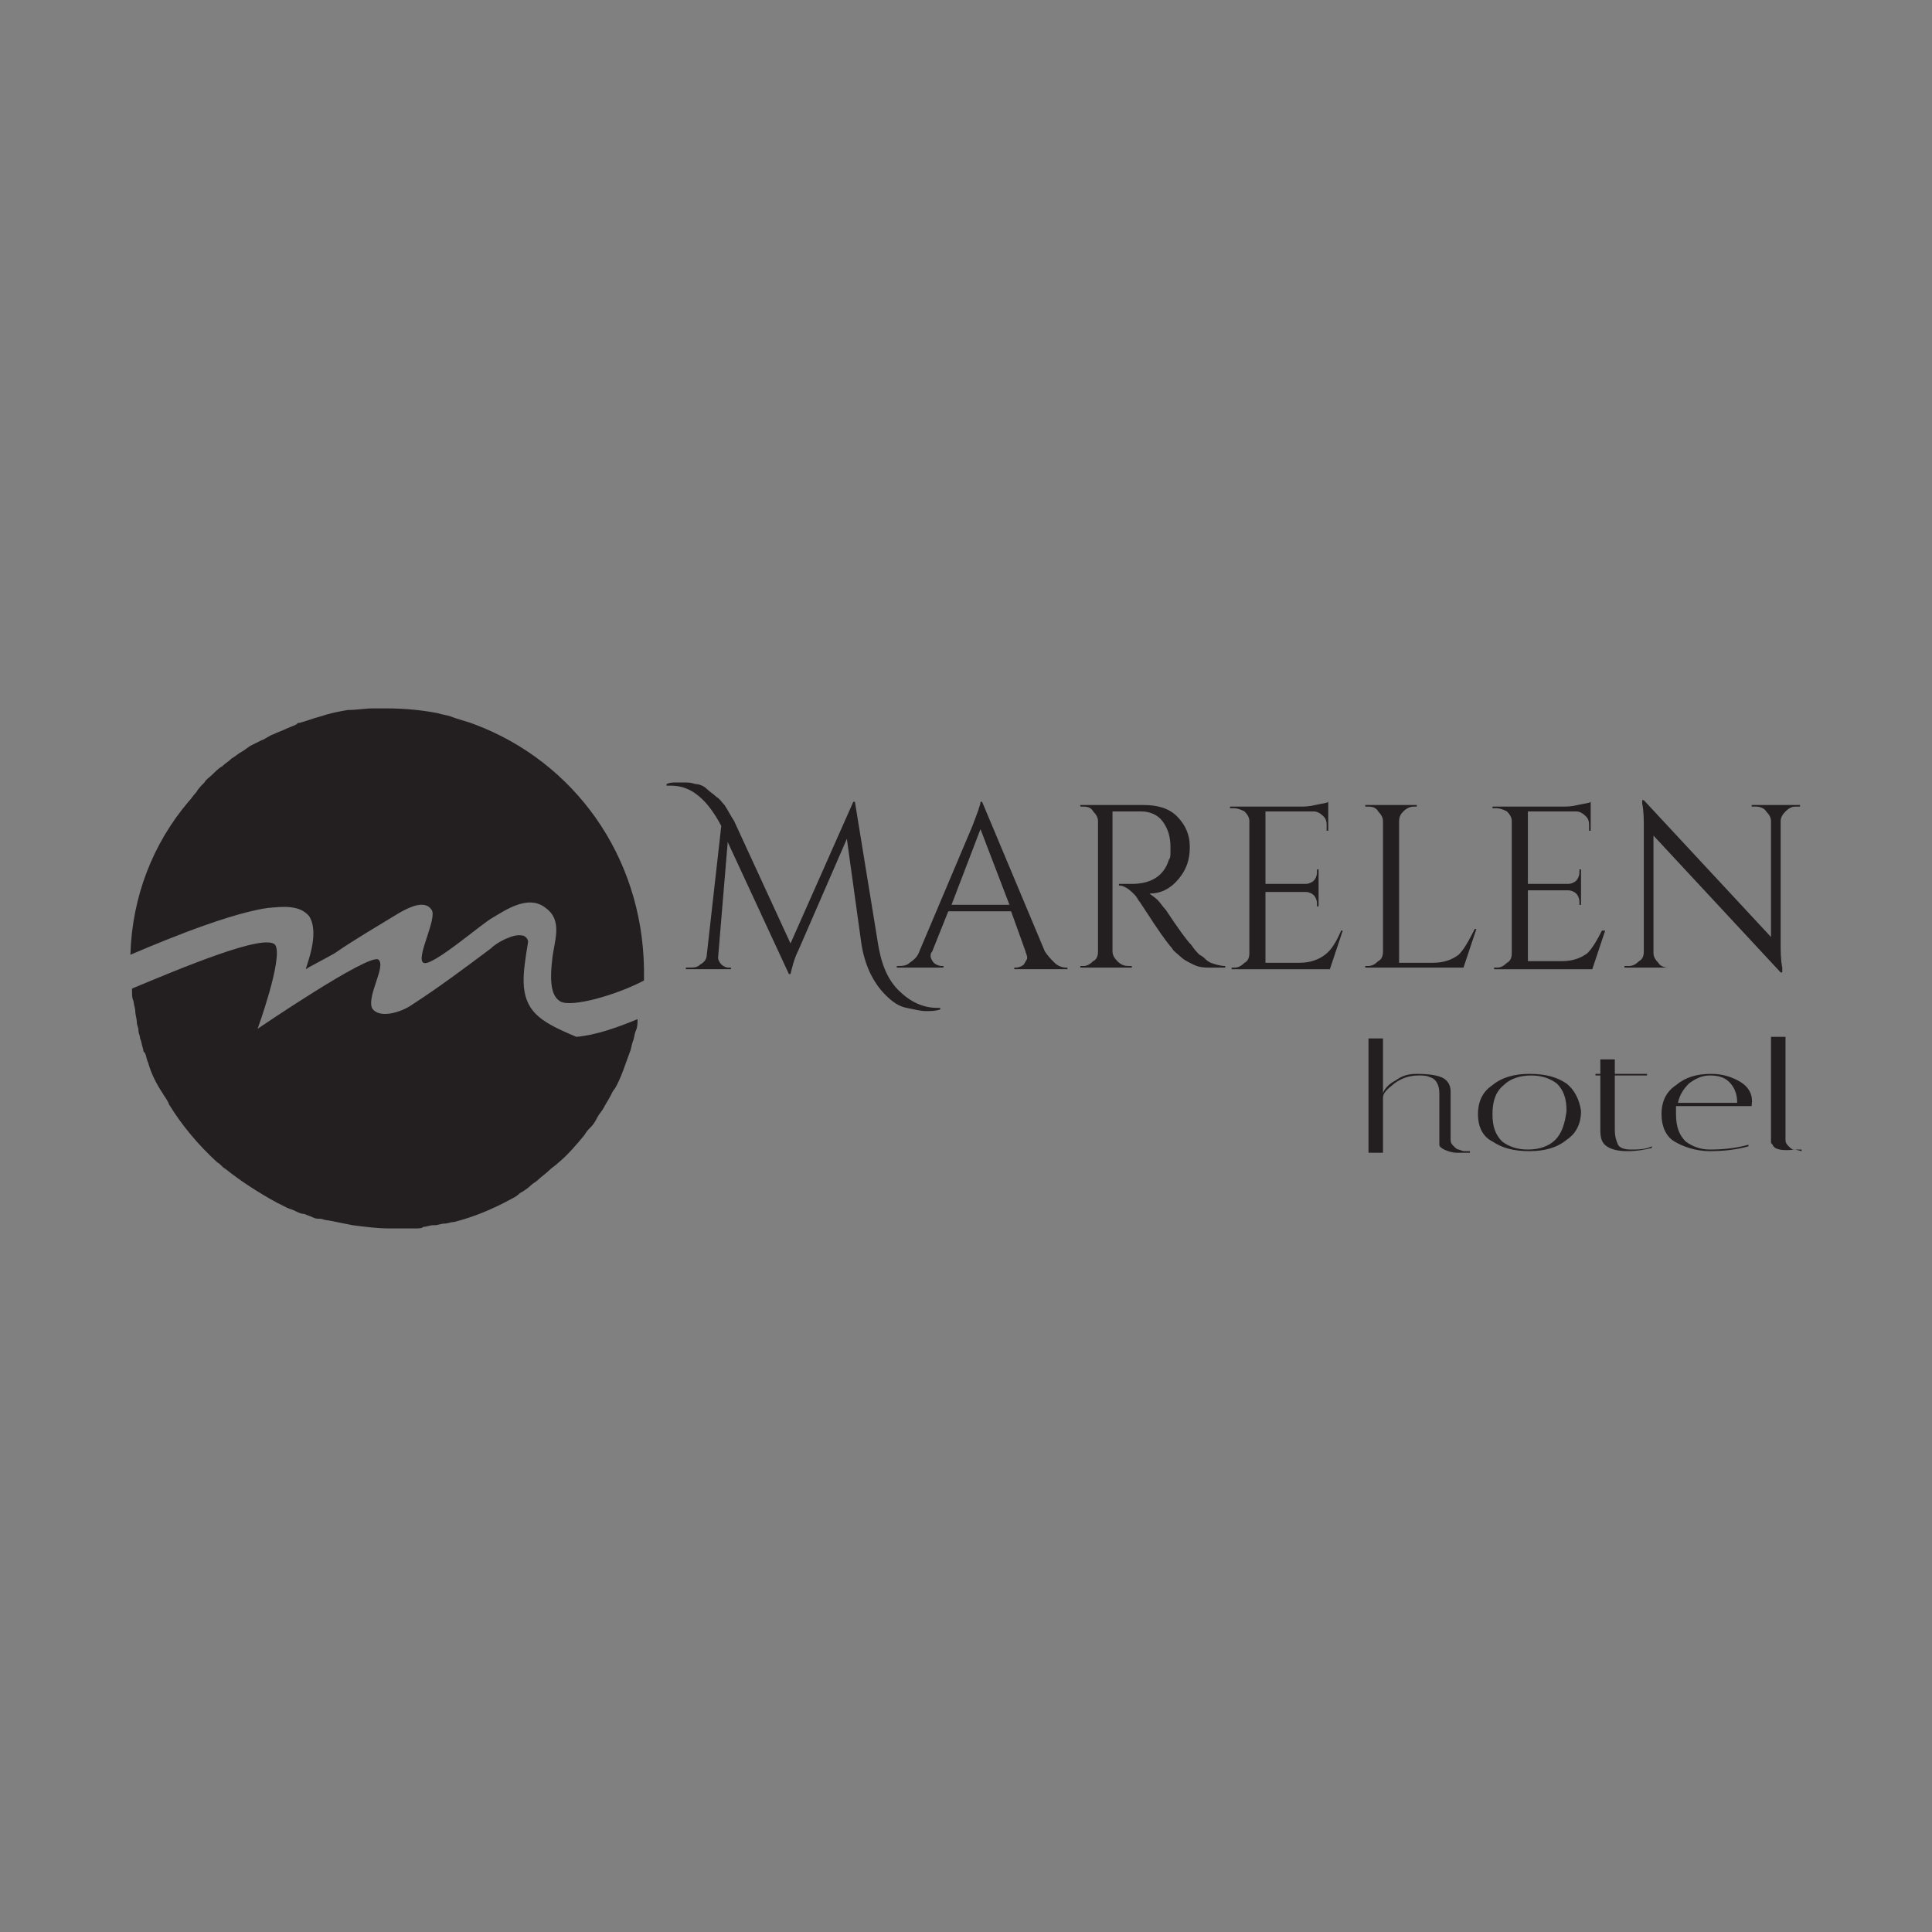 <?xml version="1.0" encoding="utf-8"?>
<!-- Generator: Adobe Illustrator 19.0.0, SVG Export Plug-In . SVG Version: 6.00 Build 0)  -->
<svg version="1.1" id="Layer_1" xmlns="http://www.w3.org/2000/svg" xmlns:xlink="http://www.w3.org/1999/xlink" x="0px" y="0px"
	 viewBox="-479 481 120 120" style="enable-background:new -479 481 120 120;" xml:space="preserve">
<rect x="-479" y="481" width="120" height="120" fill="#808080" stroke="none"/>
<style type="text/css">
	.st0{fill:#3DA8C0;}
	.st1{fill:#3EA9C1;}
	.st2{fill:#BFE2EA;}
	.st3{fill:#2A0B41;stroke:#FFFFFF;stroke-width:1.198;stroke-miterlimit:10;}
	.st4{fill:#FFFFFF;}
	.st5{fill:#231F20;}
</style>
<g>
	<g>
		<path class="st0" d="M-9819.4,5373.4v58.9h35.7v4.6h-40.6v-63.5H-9819.4z"/>
		<path class="st0" d="M-9739.1,5402.7h37.2v4.4h-37.2v25h40.1v4.7h-44.9v-63.5h43.8v4.6h-39L-9739.1,5402.7L-9739.1,5402.7z"/>
		<path class="st0" d="M-9645,5377.8h-22.9v-4.4h50.8v4.4h-22.9v59h-4.9L-9645,5377.8L-9645,5377.8z"/>
		<path class="st0" d="M-9523.3,5405.2c-0.1,16.7-10.7,32.7-32,32.7s-32-16.1-32-32.9c0-17.1,10.6-32.7,32-32.7
			C-9533.9,5372.4-9523.2,5388.1-9523.3,5405.2z M-9582.5,5405.1c0.1,14.3,9.2,28.3,27.2,28.3c18.1,0,27.3-14,27.3-28.3
			c0-14.7-9.1-28.2-27.3-28.2S-9582.6,5390.2-9582.5,5405.1z"/>
	</g>
</g>
<g>
	<circle class="st1" cx="-9536.3" cy="5381.5" r="10.9"/>
	<circle class="st2" cx="-9536.3" cy="5381.5" r="8"/>
	<circle class="st3" cx="-9536.3" cy="5381.5" r="3.5"/>
</g>
<g>
	<g>
		<g>
			<path class="st4" d="M-5483,3483.5v-58.9h-4.9v63.5h40.6v-4.6H-5483z"/>
			<path class="st4" d="M-5402.7,3483.4v-25h37.2v-4.4h-37.2v-24.7h39v-4.6h-43.8v63.5h44.9v-4.7h-40.1V3483.4z"/>
			<path class="st4" d="M-5331.6,3424.7v4.3h23v59.1h4.9V3429h22.9v-4.3H-5331.6L-5331.6,3424.7z"/>
			<path class="st4" d="M-5196.5,3431.9c-1-0.9-2-1.8-3.2-2.6c-0.1,0-0.1,0-0.2,0c-1.8,0-3.3,1.4-3.5,3.2c1.6,1.1,3,2.3,4.3,3.6
				c1.5-0.4,2.6-1.7,2.6-3.4C-5196.4,3432.4-5196.5,3432.1-5196.5,3431.9z M-5191,3439.1c-0.5-0.9-1.1-1.9-1.7-2.8
				c-0.8,1.5-2,2.7-3.4,3.5c0.5,0.8,1,1.7,1.4,2.5c2.1,4.2,3.1,9.1,3.1,14c0,14.3-9.2,28.3-27.3,28.3c-18,0-27.1-14-27.2-28.3
				c-0.1-15,9-28.2,27.2-28.2c3.2,0,6,0.4,8.6,1.1c0.9,0.3,1.9,0.6,2.7,1c0.5-1.6,1.5-2.9,2.7-3.9c-1-0.4-2-0.8-3-1.1
				c-3.3-1-7-1.6-11.1-1.6c-21.4,0-32,15.6-32,32.7c0,16.8,10.7,32.9,32,32.9s31.9-16.1,32-32.7
				C-5186.9,3450.3-5188.2,3444.2-5191,3439.1z"/>
		</g>
	</g>
	<g>
		<path class="st4" d="M-5199.9,3421.8c-3.1,0-6,1.3-8,3.4c-1.1,1.2-1.9,2.5-2.4,4.1c-0.4,1.1-0.5,2.2-0.5,3.4
			c0,6,4.9,10.9,10.9,10.9c1.9,0,3.6-0.5,5.2-1.3c1.5-0.8,2.7-1.9,3.7-3.3c1.3-1.8,2.1-4,2.1-6.4
			C-5189,3426.7-5193.9,3421.8-5199.9,3421.8z M-5196.1,3439.8c-1.1,0.6-2.4,0.9-3.7,0.9c-4.4,0-8-3.6-8-8c0-0.9,0.1-1.7,0.4-2.4
			c0.5-1.6,1.5-2.9,2.7-3.9c1.4-1.1,3.1-1.7,4.9-1.7c4.4,0,8,3.6,8,8c0,1.3-0.3,2.5-0.9,3.6
			C-5193.5,3437.8-5194.7,3439-5196.1,3439.8z M-5199.7,3429.3c-0.1,0-0.1,0-0.2,0c-1.8,0-3.3,1.4-3.5,3.2c0,0.1,0,0.2,0,0.3
			c0,1.9,1.6,3.5,3.5,3.5c0.3,0,0.6,0,0.9-0.1c1.5-0.4,2.6-1.7,2.6-3.4c0-0.3,0-0.6-0.1-0.9
			C-5196.9,3430.4-5198.2,3429.3-5199.7,3429.3z"/>
		<path class="st4" d="M-5196.4,3432.7c0,1.6-1.1,3-2.6,3.4c-0.3,0.1-0.6,0.1-0.9,0.1c-1.9,0-3.5-1.5-3.5-3.5c0-0.1,0-0.2,0-0.3
			c0.1-1.8,1.6-3.2,3.5-3.2c0.1,0,0.1,0,0.2,0c1.5,0.1,2.8,1.2,3.2,2.6C-5196.5,3432.1-5196.4,3432.4-5196.4,3432.7z"/>
		<path class="st4" d="M-5196.4,3432.7c0,1.6-1.1,3-2.6,3.4c-0.3,0.1-0.6,0.1-0.9,0.1c-1.9,0-3.5-1.5-3.5-3.5c0-0.1,0-0.2,0-0.3
			c0.1-1.8,1.6-3.2,3.5-3.2c0.1,0,0.1,0,0.2,0c1.5,0.1,2.8,1.2,3.2,2.6C-5196.5,3432.1-5196.4,3432.4-5196.4,3432.7z"/>
	</g>
</g>
<g>
	<path class="st5" d="M-449.5,526c-0.5-0.2-1-0.3-1.5-0.5c-0.3-0.1-0.5-0.1-0.8-0.2c-1-0.2-2.1-0.3-3.2-0.3c-0.3,0-0.5,0-0.8,0
		c-0.5,0-1.1,0.1-1.6,0.1c-0.6,0.1-1.1,0.2-1.7,0.4c-0.4,0.1-0.9,0.3-1.3,0.4c-0.1,0-0.1,0-0.2,0.1c-0.2,0.1-0.5,0.2-0.7,0.3
		c-0.2,0.1-0.5,0.2-0.7,0.3c-0.3,0.1-0.5,0.3-0.8,0.4c-0.2,0.1-0.4,0.2-0.6,0.3c-0.2,0.1-0.4,0.3-0.6,0.4c-0.2,0.1-0.4,0.3-0.6,0.4
		c-0.2,0.2-0.4,0.3-0.6,0.5c-0.2,0.1-0.4,0.3-0.6,0.5c-0.2,0.2-0.4,0.3-0.5,0.5c-0.2,0.2-0.4,0.4-0.5,0.6c-0.2,0.2-0.3,0.4-0.5,0.6
		c-2.2,2.6-3.5,5.9-3.6,9.5c0,0,0,0,0,0c0.5-0.2,5.7-2.5,8.5-2.9c1-0.1,2-0.2,2.6,0.5c0.7,1.1-0.2,3.1-0.2,3.3
		c0.1-0.1,1.3-0.7,1.8-1c1.3-0.9,2.7-1.7,4-2.5c0.7-0.4,1.6-0.8,2-0.2c0.4,0.5-1,3-0.5,3.3c0.5,0.3,3.7-2.5,4.3-2.8
		c0.7-0.4,2.2-1.5,3.3-0.6c1.1,0.8,0.5,2.1,0.4,3.2c-0.1,0.9-0.2,2.2,0.5,2.6c0.7,0.4,3.5-0.4,5.2-1.3c0-0.2,0-0.5,0-0.7
		C-439.1,534.1-443.4,528.3-449.5,526z"/>
	<path class="st5" d="M-445.7,544c-1.1-1.1-0.8-2.6-0.5-4.5c0-0.2-0.2-0.4-0.4-0.4c-0.5-0.1-1.5,0.4-1.9,0.8
		c-1.6,1.2-3.2,2.4-4.9,3.5c-0.7,0.5-2.1,0.9-2.5,0.2c-0.3-0.8,0.9-2.6,0.4-3c-0.6-0.4-7.5,4.3-7.5,4.3s1.6-4.4,1.1-5.2
		c-0.6-0.8-6,1.5-8.9,2.7h0c0,0.1,0,0.1,0,0.2c0,0.2,0,0.4,0.1,0.6c0,0.2,0.1,0.4,0.1,0.6c0,0.2,0.1,0.5,0.1,0.7
		c0,0.2,0.1,0.3,0.1,0.5c0,0.2,0.1,0.3,0.1,0.5c0.1,0.2,0.1,0.4,0.2,0.7c0,0.1,0,0.1,0.1,0.2c0.1,0.2,0.1,0.4,0.2,0.6
		c0.2,0.7,0.5,1.3,0.9,1.9c0.1,0.2,0.3,0.4,0.4,0.7c0.8,1.3,1.8,2.5,3,3.6c0.2,0.1,0.3,0.3,0.5,0.4c1,0.8,2.1,1.5,3.2,2.1
		c0.2,0.1,0.4,0.2,0.6,0.3c0.2,0.1,0.3,0.1,0.5,0.2c0.2,0.1,0.4,0.2,0.6,0.2c0.2,0.1,0.3,0.1,0.5,0.2c0.2,0.1,0.3,0.1,0.5,0.1
		c0.1,0,0.3,0.1,0.5,0.1c0.5,0.1,1,0.2,1.5,0.3c0.8,0.1,1.5,0.2,2.3,0.2c0.4,0,0.7,0,1.1,0c0.2,0,0.4,0,0.5,0c0.2,0,0.4,0,0.5-0.1
		c0.2,0,0.4-0.1,0.6-0.1c0.1,0,0.1,0,0.1,0c0.2,0,0.4-0.1,0.6-0.1c0.2,0,0.4-0.1,0.6-0.1c1.2-0.3,2.4-0.8,3.5-1.4
		c0.2-0.1,0.4-0.2,0.6-0.4c0.2-0.1,0.5-0.3,0.7-0.5c0.1-0.1,0.3-0.2,0.4-0.3c0.2-0.2,0.5-0.4,0.7-0.6c0.2-0.2,0.4-0.3,0.6-0.5
		c0.6-0.5,1.1-1.1,1.6-1.7c0.1-0.2,0.3-0.4,0.4-0.5c0.2-0.2,0.3-0.4,0.4-0.6c0.1-0.2,0.3-0.4,0.4-0.6c0.1-0.2,0.3-0.5,0.4-0.7
		c0.1-0.2,0.2-0.4,0.3-0.5c0.4-0.7,0.6-1.4,0.9-2.2c0.1-0.2,0.1-0.4,0.2-0.7c0.1-0.2,0.1-0.5,0.2-0.7c0.1-0.2,0.1-0.5,0.1-0.7
		c-1.2,0.5-2.6,1-3.8,1.1C-444.4,544.9-445.2,544.5-445.7,544z"/>
	<path class="st5" d="M-388.4,552.4c-0.1,0-0.2-0.1-0.3-0.2c-0.1-0.1-0.2-0.2-0.2-0.4v-3c0-0.3-0.1-0.6-0.4-0.8
		c-0.3-0.2-0.9-0.3-1.7-0.3c-0.5,0-0.9,0.1-1.3,0.4c-0.4,0.2-0.7,0.5-0.8,0.8v-3.4h-0.9v7.1h0.9v-3.4c0-0.3,0.2-0.5,0.7-0.9
		c0.4-0.3,0.9-0.5,1.5-0.5c0.3,0,0.5,0,0.7,0.1c0.4,0.1,0.6,0.5,0.6,1v3l0,0.2c0,0.1,0.1,0.2,0.3,0.3c0.2,0.1,0.5,0.2,0.8,0.2h0.8
		v-0.1h-0.4L-388.4,552.4z"/>
	<path class="st5" d="M-381.7,548.3c-0.6-0.4-1.3-0.6-2.3-0.6c-0.9,0-1.7,0.2-2.3,0.7c-0.6,0.4-0.9,1-0.9,1.8c0,0.8,0.3,1.4,0.9,1.7
		c0.6,0.4,1.3,0.6,2.3,0.6c0.9,0,1.7-0.2,2.3-0.7c0.6-0.4,0.9-1,0.9-1.8C-380.9,549.3-381.2,548.7-381.7,548.3z M-382.4,551.8
		c-0.4,0.4-1,0.6-1.7,0.6c-0.7,0-1.2-0.2-1.6-0.5c-0.4-0.4-0.6-0.9-0.6-1.7c0-0.8,0.2-1.4,0.7-1.8c0.4-0.4,1-0.6,1.7-0.6
		c0.7,0,1.2,0.2,1.6,0.5c0.4,0.4,0.6,0.9,0.6,1.7C-381.8,550.8-382,551.4-382.4,551.8z"/>
	<path class="st5" d="M-377.7,552.4c-0.4,0-0.7-0.1-0.8-0.3c-0.1-0.2-0.2-0.5-0.2-0.9v-3.4h2v-0.1h-2v-0.9h-0.9v0.9h-0.3v0.1h0.3
		v3.4c0,0.5,0.1,0.8,0.4,1c0.3,0.2,0.7,0.3,1.3,0.3c0.6,0,1.1-0.1,1.5-0.2l0-0.1C-376.8,552.4-377.3,552.4-377.7,552.4z"/>
	<path class="st5" d="M-370.9,548.2c-0.5-0.3-1.1-0.5-1.8-0.5c-0.9,0-1.6,0.2-2.2,0.7c-0.6,0.4-0.9,1-0.9,1.8c0,0.8,0.3,1.4,0.8,1.7
		s1.3,0.6,2.2,0.6s1.7-0.1,2.4-0.3l0-0.1c-0.7,0.2-1.5,0.3-2.4,0.3c-0.6,0-1.1-0.2-1.5-0.5c-0.4-0.4-0.6-0.9-0.6-1.7
		c0-0.2,0-0.4,0-0.5h4.7c0,0,0-0.1,0-0.1C-370.1,549-370.4,548.5-370.9,548.2z M-374.8,549.6c0.1-0.6,0.4-1,0.7-1.3
		c0.4-0.3,0.8-0.5,1.3-0.5c0.5,0,0.9,0.1,1.2,0.4c0.3,0.3,0.5,0.7,0.5,1.3H-374.8z"/>
	<path class="st5" d="M-367.5,552.4l-0.1,0c-0.1,0-0.2-0.1-0.3-0.2c-0.1-0.1-0.2-0.2-0.2-0.4v-6.4h-0.9v6.5c0,0.1,0,0.1,0.1,0.2
		C-368.8,552.4-368.3,552.5-367.5,552.4l0.4,0.1v-0.1H-367.5z"/>
	<path class="st5" d="M-423.2,542.5c-0.7-0.7-1.1-1.7-1.3-3.1l-1.4-8.6h-0.1l-3.9,8.8l-3.5-7.6c-0.2-0.3-0.4-0.7-0.6-1
		c-0.2-0.2-0.3-0.4-0.5-0.5c-0.2-0.2-0.4-0.3-0.6-0.5c-0.2-0.2-0.5-0.3-0.7-0.3c-0.3-0.1-0.5-0.1-0.7-0.1c-0.2,0-0.4,0-0.5,0
		c-0.2,0-0.4,0-0.6,0.1v0.1c0.1,0,0.2,0,0.3,0c1.2,0,2.2,0.8,3.1,2.5l-0.9,8c0,0.3-0.2,0.5-0.4,0.6c-0.2,0.2-0.4,0.2-0.7,0.2h-0.2
		v0.1h2.8v-0.1h-0.2c-0.1,0-0.3-0.1-0.4-0.2c-0.1-0.1-0.2-0.3-0.2-0.4l0.6-7.2l3.8,8.2h0.1c0.1-0.4,0.2-0.9,0.5-1.5l3-6.9l0.9,6.5
		c0.2,1.3,0.7,2.4,1.5,3.2c0.4,0.4,0.8,0.7,1.3,0.8c0.5,0.1,0.9,0.2,1.2,0.2c0.3,0,0.6,0,0.9-0.1v-0.1c-0.1,0-0.1,0-0.2,0
		C-421.7,543.6-422.5,543.2-423.2,542.5z"/>
	<path class="st5" d="M-413.5,540.8c-0.2-0.2-0.4-0.4-0.6-0.7l-3.9-9.3h-0.1c0,0.2-0.2,0.7-0.5,1.5l-3.3,7.8
		c-0.1,0.3-0.3,0.5-0.6,0.7c-0.2,0.2-0.5,0.2-0.7,0.2h-0.1v0.1h2.9v-0.1h-0.1c-0.2,0-0.4-0.1-0.5-0.2c-0.1-0.1-0.2-0.3-0.2-0.4
		c0-0.1,0-0.2,0.1-0.3l1-2.5h3.9l0.9,2.5c0,0.1,0.1,0.2,0.1,0.4c0,0.1-0.1,0.2-0.2,0.4c-0.1,0.1-0.3,0.2-0.5,0.2h-0.1v0.1h3.3v-0.1
		h-0.1C-413,541.1-413.3,541-413.5,540.8z M-419.9,537.2l1.8-4.7l1.8,4.7H-419.9z"/>
	<path class="st5" d="M-404.1,540.6c-0.1-0.1-0.2-0.2-0.4-0.3c-0.1-0.1-0.3-0.3-0.5-0.6c-0.3-0.3-0.8-1-1.6-2.2
		c-0.2-0.2-0.3-0.4-0.5-0.6c-0.2-0.2-0.4-0.3-0.5-0.4c0.7,0,1.3-0.3,1.8-0.9c0.5-0.6,0.7-1.2,0.7-2c0-0.8-0.3-1.4-0.8-1.9
		c-0.5-0.5-1.2-0.7-2.1-0.7h-3.9v0.1h0.2c0.3,0,0.5,0.1,0.6,0.3c0.2,0.2,0.3,0.4,0.3,0.6v8.1c0,0.3-0.1,0.5-0.3,0.6
		c-0.2,0.2-0.4,0.3-0.6,0.3h-0.2v0.1h3.2l0-0.1h-0.2c-0.3,0-0.5-0.1-0.7-0.3c-0.2-0.2-0.3-0.4-0.3-0.6v-8.7h0.9c0.3,0,0.6,0,0.9,0
		c0.5,0,1,0.2,1.3,0.6c0.3,0.4,0.5,0.9,0.5,1.6c0,0,0,0.2,0,0.3c0,0.2,0,0.4-0.1,0.5c-0.3,1-1.1,1.5-2.3,1.5c-0.2,0-0.3,0-0.5,0
		c-0.1,0-0.2,0-0.3,0v0.1c0.3,0,0.6,0.2,0.9,0.5c0.1,0.1,0.2,0.2,0.3,0.4c0.1,0.1,0.4,0.6,1,1.5c0.6,0.9,1,1.4,1.1,1.5
		c0.1,0.2,0.3,0.3,0.5,0.5c0.2,0.2,0.4,0.3,0.8,0.5c0.4,0.2,0.7,0.2,1.2,0.2h0.8v-0.1c-0.3,0-0.6-0.1-0.9-0.2
		C-403.8,540.8-404,540.7-404.1,540.6z"/>
	<path class="st5" d="M-396.7,540.3c-0.4,0.3-0.9,0.5-1.6,0.5h-2.1v-4.4h2.5c0.2,0,0.4,0.1,0.5,0.2c0.1,0.1,0.2,0.3,0.2,0.5v0.2h0.1
		V535h-0.1v0.2c0,0.2-0.1,0.4-0.2,0.5c-0.1,0.1-0.3,0.2-0.5,0.2h-2.5v-4.5h3c0.2,0,0.4,0.1,0.6,0.3c0.2,0.2,0.2,0.4,0.2,0.6v0.3h0.1
		v-1.8c-0.1,0.1-0.4,0.1-0.8,0.2c-0.4,0.1-0.7,0.1-1,0.1h-4.3l0,0.1h0.2c0.3,0,0.5,0.1,0.7,0.2c0.2,0.2,0.3,0.4,0.3,0.6v8.2
		c0,0.3-0.1,0.5-0.3,0.6c-0.2,0.2-0.4,0.3-0.6,0.3h-0.2v0.1h6.1l0.8-2.4h-0.1C-396,539.5-396.3,540-396.7,540.3z"/>
	<path class="st5" d="M-388.4,540.3c-0.4,0.3-0.9,0.5-1.6,0.5h-2.1v-8.7c0-0.2,0-0.3,0.1-0.5c0.2-0.3,0.5-0.5,0.8-0.5h0.2V531h-3.2
		v0.1h0.2c0.3,0,0.5,0.1,0.6,0.3c0.2,0.2,0.3,0.4,0.3,0.6v8.1c0,0.3-0.1,0.5-0.3,0.6c-0.2,0.2-0.4,0.3-0.6,0.3h-0.2v0.1h6.1l0.8-2.4
		h-0.1C-387.8,539.5-388.1,540-388.4,540.3z"/>
	<path class="st5" d="M-379.5,538.8c-0.3,0.6-0.6,1.1-0.9,1.4c-0.4,0.3-0.9,0.5-1.6,0.5h-2.1v-4.4h2.5c0.2,0,0.4,0.1,0.5,0.2
		c0.1,0.1,0.2,0.3,0.2,0.5v0.2h0.1V535h-0.1v0.2c0,0.2-0.1,0.4-0.2,0.5c-0.1,0.1-0.3,0.2-0.5,0.2h-2.5v-4.5h3c0.2,0,0.4,0.1,0.6,0.3
		c0.2,0.2,0.2,0.4,0.2,0.6v0.3h0.1v-1.8c-0.1,0.1-0.4,0.1-0.8,0.2c-0.4,0.1-0.7,0.1-1,0.1h-4.3l0,0.1h0.2c0.3,0,0.5,0.1,0.7,0.2
		c0.2,0.2,0.3,0.4,0.3,0.6v8.2c0,0.3-0.1,0.5-0.3,0.6c-0.2,0.2-0.4,0.3-0.6,0.3h-0.2v0.1h6.1l0.8-2.4H-379.5z"/>
	<path class="st5" d="M-375.1,541.1h-0.3c-0.2,0-0.5-0.1-0.6-0.3c-0.2-0.2-0.3-0.4-0.3-0.6v-7.3l7.9,8.5h0.1l0-0.3
		c-0.1-0.5-0.1-1-0.1-1.6V532c0-0.2,0.1-0.4,0.3-0.6c0.2-0.2,0.4-0.3,0.6-0.3h0.3V531h-3v0.1h0.3c0.2,0,0.5,0.1,0.6,0.3
		c0.2,0.2,0.3,0.4,0.3,0.6v7.2l-7.9-8.5h-0.1l0,0.2c0.1,0.5,0.1,1,0.1,1.6v7.6c0,0.3-0.1,0.5-0.3,0.6c-0.2,0.2-0.4,0.3-0.6,0.3h-0.3
		v0.1h3V541.1z"/>
</g>
</svg>
